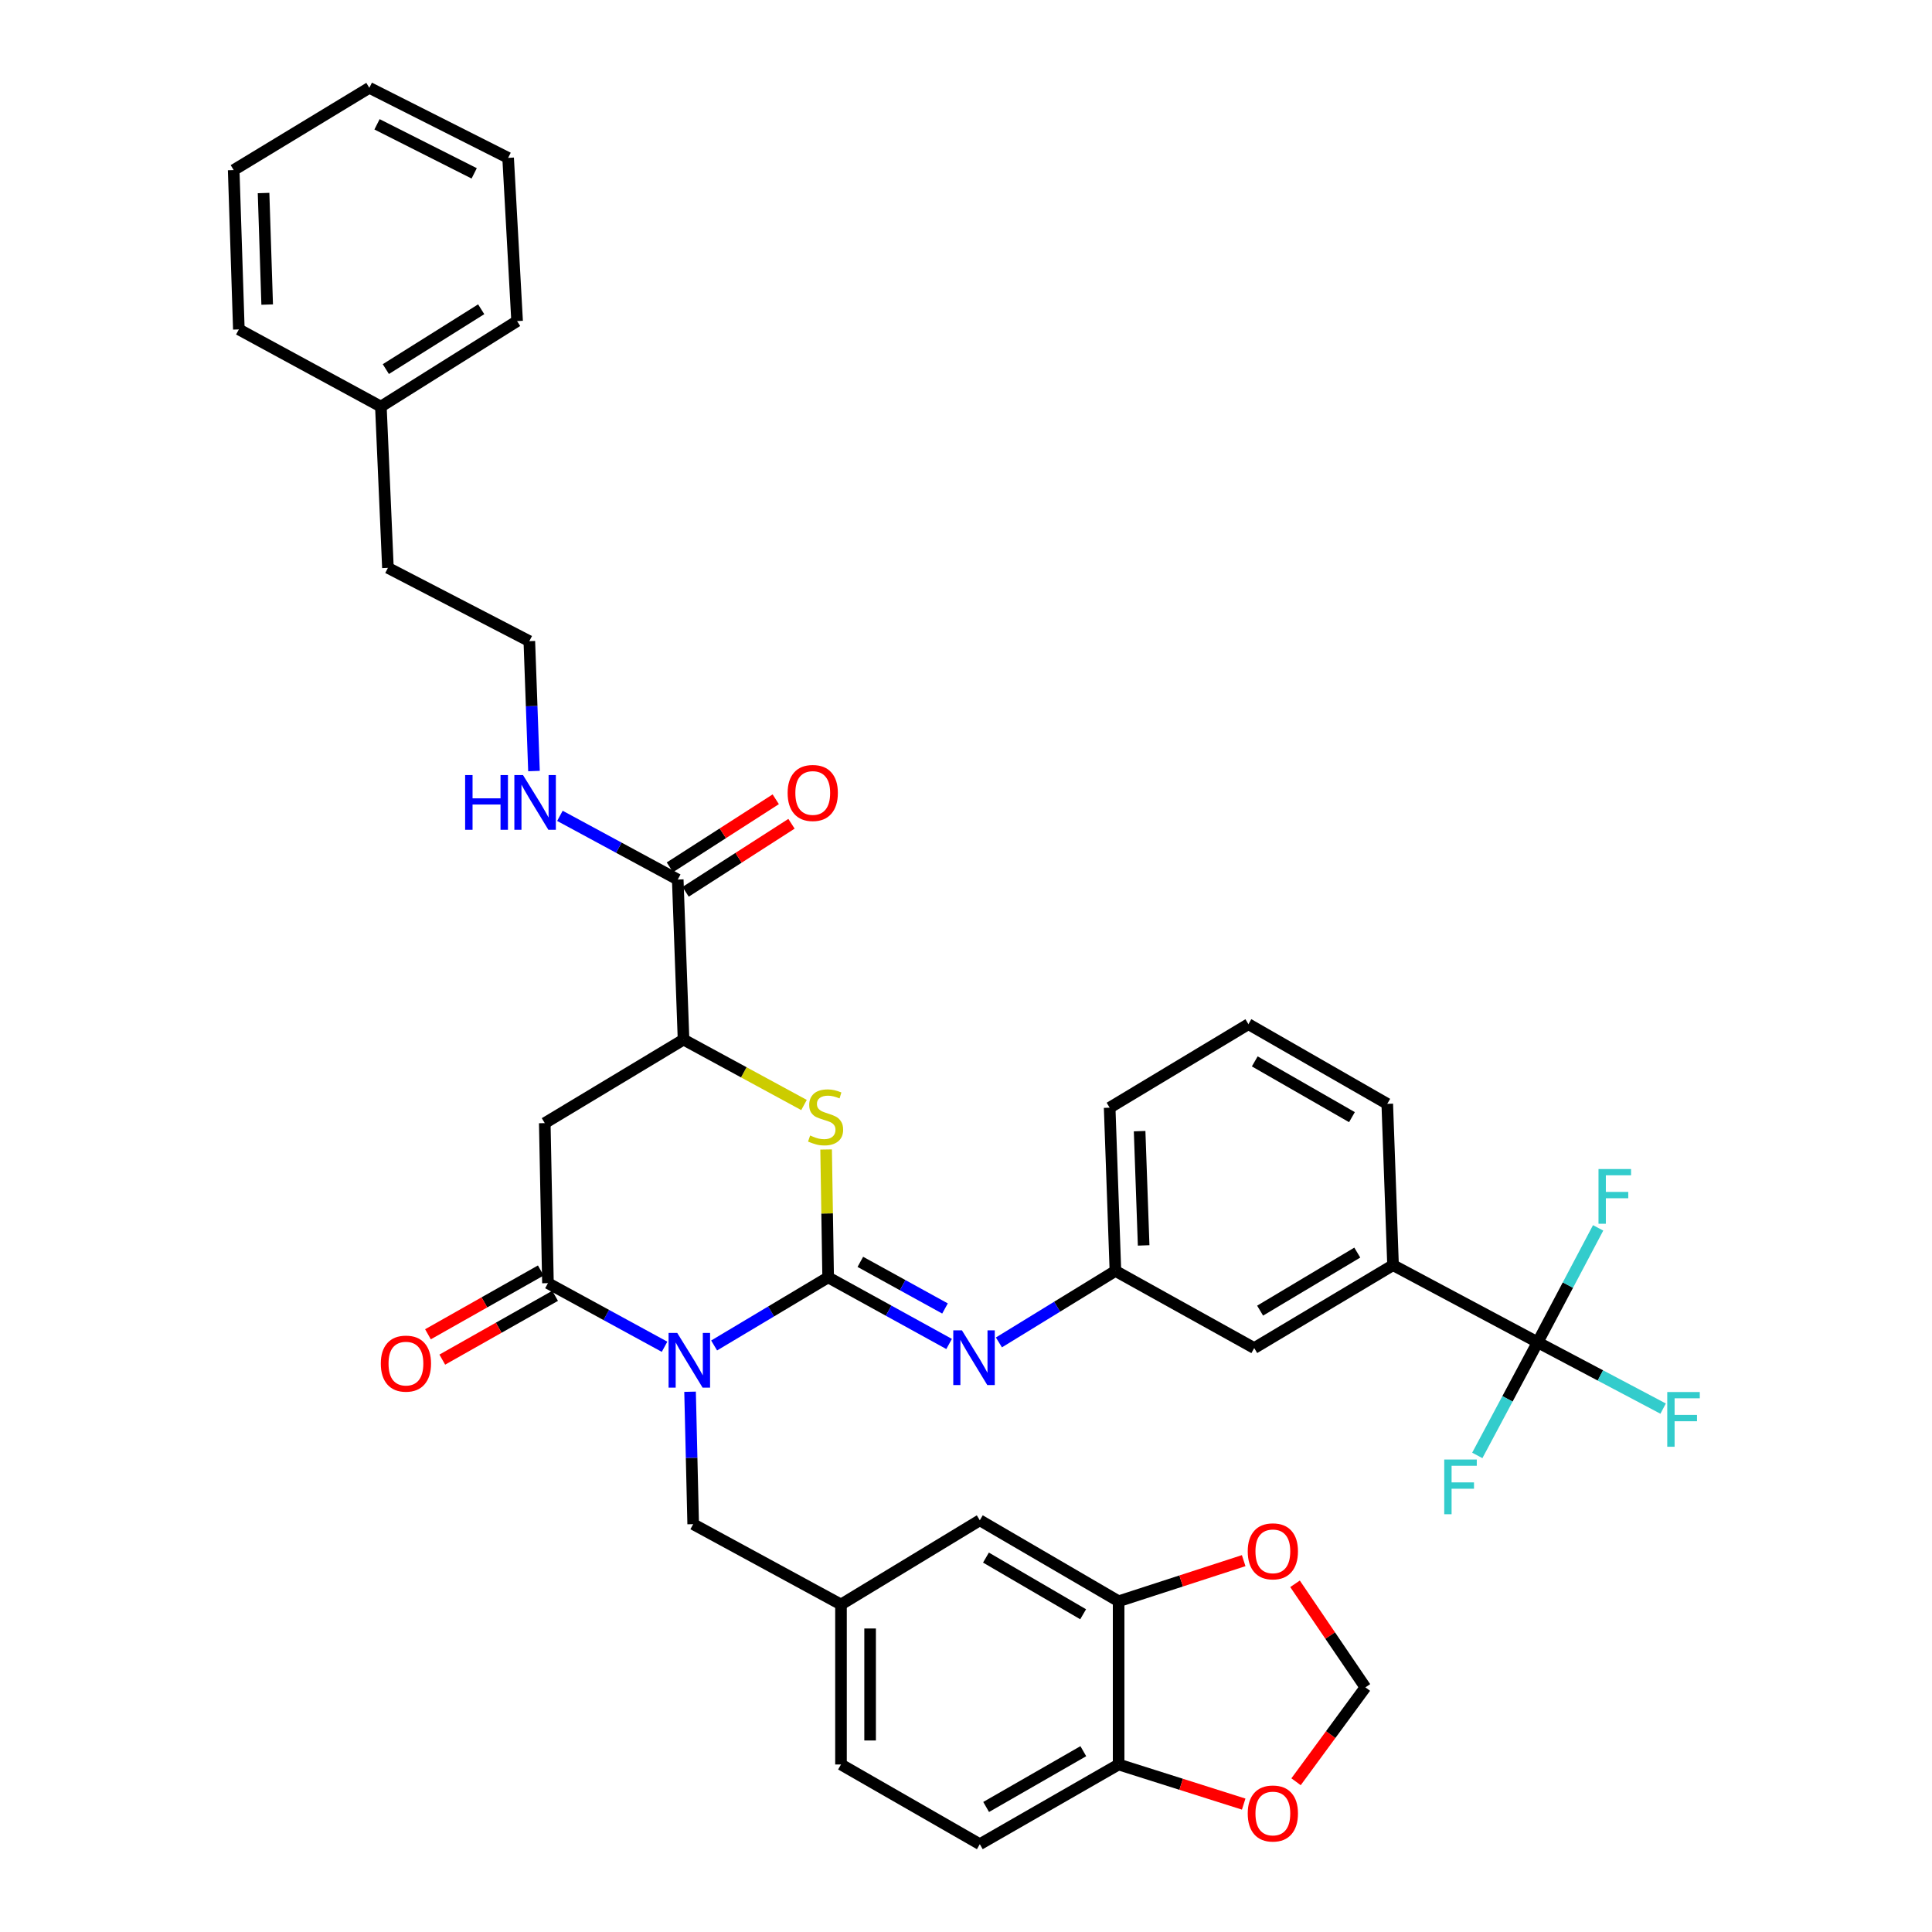<?xml version='1.0' encoding='iso-8859-1'?>
<svg version='1.1' baseProfile='full'
              xmlns='http://www.w3.org/2000/svg'
                      xmlns:rdkit='http://www.rdkit.org/xml'
                      xmlns:xlink='http://www.w3.org/1999/xlink'
                  xml:space='preserve'
width='1000px' height='1000px' viewBox='0 0 1000 1000'>
<!-- END OF HEADER -->
<rect style='opacity:1.0;fill:#FFFFFF;stroke:none' width='1000' height='1000' x='0' y='0'> </rect>
<path class='bond-0' d='M 369.627,696.416 L 399.138,678.79' style='fill:none;fill-rule:evenodd;stroke:#0000FF;stroke-width:6px;stroke-linecap:butt;stroke-linejoin:miter;stroke-opacity:1' />
<path class='bond-0' d='M 399.138,678.79 L 428.648,661.163' style='fill:none;fill-rule:evenodd;stroke:#000000;stroke-width:6px;stroke-linecap:butt;stroke-linejoin:miter;stroke-opacity:1' />
<path class='bond-1' d='M 343.971,697.085 L 313.795,680.623' style='fill:none;fill-rule:evenodd;stroke:#0000FF;stroke-width:6px;stroke-linecap:butt;stroke-linejoin:miter;stroke-opacity:1' />
<path class='bond-1' d='M 313.795,680.623 L 283.619,664.16' style='fill:none;fill-rule:evenodd;stroke:#000000;stroke-width:6px;stroke-linecap:butt;stroke-linejoin:miter;stroke-opacity:1' />
<path class='bond-8' d='M 357.177,720.362 L 357.983,754.632' style='fill:none;fill-rule:evenodd;stroke:#0000FF;stroke-width:6px;stroke-linecap:butt;stroke-linejoin:miter;stroke-opacity:1' />
<path class='bond-8' d='M 357.983,754.632 L 358.788,788.903' style='fill:none;fill-rule:evenodd;stroke:#000000;stroke-width:6px;stroke-linecap:butt;stroke-linejoin:miter;stroke-opacity:1' />
<path class='bond-2' d='M 428.648,661.163 L 428.122,628.069' style='fill:none;fill-rule:evenodd;stroke:#000000;stroke-width:6px;stroke-linecap:butt;stroke-linejoin:miter;stroke-opacity:1' />
<path class='bond-2' d='M 428.122,628.069 L 427.595,594.974' style='fill:none;fill-rule:evenodd;stroke:#CCCC00;stroke-width:6px;stroke-linecap:butt;stroke-linejoin:miter;stroke-opacity:1' />
<path class='bond-4' d='M 428.648,661.163 L 459.953,678.402' style='fill:none;fill-rule:evenodd;stroke:#000000;stroke-width:6px;stroke-linecap:butt;stroke-linejoin:miter;stroke-opacity:1' />
<path class='bond-4' d='M 459.953,678.402 L 491.257,695.64' style='fill:none;fill-rule:evenodd;stroke:#0000FF;stroke-width:6px;stroke-linecap:butt;stroke-linejoin:miter;stroke-opacity:1' />
<path class='bond-4' d='M 445.309,653.133 L 467.222,665.2' style='fill:none;fill-rule:evenodd;stroke:#000000;stroke-width:6px;stroke-linecap:butt;stroke-linejoin:miter;stroke-opacity:1' />
<path class='bond-4' d='M 467.222,665.2 L 489.135,677.267' style='fill:none;fill-rule:evenodd;stroke:#0000FF;stroke-width:6px;stroke-linecap:butt;stroke-linejoin:miter;stroke-opacity:1' />
<path class='bond-3' d='M 283.619,664.16 L 281.97,581.323' style='fill:none;fill-rule:evenodd;stroke:#000000;stroke-width:6px;stroke-linecap:butt;stroke-linejoin:miter;stroke-opacity:1' />
<path class='bond-13' d='M 279.91,657.601 L 250.71,674.11' style='fill:none;fill-rule:evenodd;stroke:#000000;stroke-width:6px;stroke-linecap:butt;stroke-linejoin:miter;stroke-opacity:1' />
<path class='bond-13' d='M 250.71,674.11 L 221.511,690.619' style='fill:none;fill-rule:evenodd;stroke:#FF0000;stroke-width:6px;stroke-linecap:butt;stroke-linejoin:miter;stroke-opacity:1' />
<path class='bond-13' d='M 287.328,670.72 L 258.128,687.229' style='fill:none;fill-rule:evenodd;stroke:#000000;stroke-width:6px;stroke-linecap:butt;stroke-linejoin:miter;stroke-opacity:1' />
<path class='bond-13' d='M 258.128,687.229 L 228.928,703.738' style='fill:none;fill-rule:evenodd;stroke:#FF0000;stroke-width:6px;stroke-linecap:butt;stroke-linejoin:miter;stroke-opacity:1' />
<path class='bond-38' d='M 416.154,571.95 L 384.976,555.023' style='fill:none;fill-rule:evenodd;stroke:#CCCC00;stroke-width:6px;stroke-linecap:butt;stroke-linejoin:miter;stroke-opacity:1' />
<path class='bond-38' d='M 384.976,555.023 L 353.798,538.095' style='fill:none;fill-rule:evenodd;stroke:#000000;stroke-width:6px;stroke-linecap:butt;stroke-linejoin:miter;stroke-opacity:1' />
<path class='bond-6' d='M 281.97,581.323 L 353.798,538.095' style='fill:none;fill-rule:evenodd;stroke:#000000;stroke-width:6px;stroke-linecap:butt;stroke-linejoin:miter;stroke-opacity:1' />
<path class='bond-14' d='M 517.038,694.833 L 547.187,676.332' style='fill:none;fill-rule:evenodd;stroke:#0000FF;stroke-width:6px;stroke-linecap:butt;stroke-linejoin:miter;stroke-opacity:1' />
<path class='bond-14' d='M 547.187,676.332 L 577.336,657.831' style='fill:none;fill-rule:evenodd;stroke:#000000;stroke-width:6px;stroke-linecap:butt;stroke-linejoin:miter;stroke-opacity:1' />
<path class='bond-5' d='M 795.893,694.762 L 721.034,654.842' style='fill:none;fill-rule:evenodd;stroke:#000000;stroke-width:6px;stroke-linecap:butt;stroke-linejoin:miter;stroke-opacity:1' />
<path class='bond-22' d='M 795.893,694.762 L 811.543,665.154' style='fill:none;fill-rule:evenodd;stroke:#000000;stroke-width:6px;stroke-linecap:butt;stroke-linejoin:miter;stroke-opacity:1' />
<path class='bond-22' d='M 811.543,665.154 L 827.192,635.545' style='fill:none;fill-rule:evenodd;stroke:#33CCCC;stroke-width:6px;stroke-linecap:butt;stroke-linejoin:miter;stroke-opacity:1' />
<path class='bond-23' d='M 795.893,694.762 L 780.268,724.043' style='fill:none;fill-rule:evenodd;stroke:#000000;stroke-width:6px;stroke-linecap:butt;stroke-linejoin:miter;stroke-opacity:1' />
<path class='bond-23' d='M 780.268,724.043 L 764.644,753.324' style='fill:none;fill-rule:evenodd;stroke:#33CCCC;stroke-width:6px;stroke-linecap:butt;stroke-linejoin:miter;stroke-opacity:1' />
<path class='bond-24' d='M 795.893,694.762 L 828.363,711.928' style='fill:none;fill-rule:evenodd;stroke:#000000;stroke-width:6px;stroke-linecap:butt;stroke-linejoin:miter;stroke-opacity:1' />
<path class='bond-24' d='M 828.363,711.928 L 860.833,729.094' style='fill:none;fill-rule:evenodd;stroke:#33CCCC;stroke-width:6px;stroke-linecap:butt;stroke-linejoin:miter;stroke-opacity:1' />
<path class='bond-7' d='M 353.798,538.095 L 350.8,455.257' style='fill:none;fill-rule:evenodd;stroke:#000000;stroke-width:6px;stroke-linecap:butt;stroke-linejoin:miter;stroke-opacity:1' />
<path class='bond-20' d='M 354.874,461.596 L 382.274,443.989' style='fill:none;fill-rule:evenodd;stroke:#000000;stroke-width:6px;stroke-linecap:butt;stroke-linejoin:miter;stroke-opacity:1' />
<path class='bond-20' d='M 382.274,443.989 L 409.675,426.382' style='fill:none;fill-rule:evenodd;stroke:#FF0000;stroke-width:6px;stroke-linecap:butt;stroke-linejoin:miter;stroke-opacity:1' />
<path class='bond-20' d='M 346.727,448.918 L 374.127,431.311' style='fill:none;fill-rule:evenodd;stroke:#000000;stroke-width:6px;stroke-linecap:butt;stroke-linejoin:miter;stroke-opacity:1' />
<path class='bond-20' d='M 374.127,431.311 L 401.527,413.704' style='fill:none;fill-rule:evenodd;stroke:#FF0000;stroke-width:6px;stroke-linecap:butt;stroke-linejoin:miter;stroke-opacity:1' />
<path class='bond-21' d='M 350.8,455.257 L 320.305,438.768' style='fill:none;fill-rule:evenodd;stroke:#000000;stroke-width:6px;stroke-linecap:butt;stroke-linejoin:miter;stroke-opacity:1' />
<path class='bond-21' d='M 320.305,438.768 L 289.809,422.279' style='fill:none;fill-rule:evenodd;stroke:#0000FF;stroke-width:6px;stroke-linecap:butt;stroke-linejoin:miter;stroke-opacity:1' />
<path class='bond-19' d='M 358.788,788.903 L 435.296,830.481' style='fill:none;fill-rule:evenodd;stroke:#000000;stroke-width:6px;stroke-linecap:butt;stroke-linejoin:miter;stroke-opacity:1' />
<path class='bond-9' d='M 721.034,654.842 L 649.181,697.76' style='fill:none;fill-rule:evenodd;stroke:#000000;stroke-width:6px;stroke-linecap:butt;stroke-linejoin:miter;stroke-opacity:1' />
<path class='bond-9' d='M 702.528,648.341 L 652.231,678.384' style='fill:none;fill-rule:evenodd;stroke:#000000;stroke-width:6px;stroke-linecap:butt;stroke-linejoin:miter;stroke-opacity:1' />
<path class='bond-41' d='M 721.034,654.842 L 718.045,571.351' style='fill:none;fill-rule:evenodd;stroke:#000000;stroke-width:6px;stroke-linecap:butt;stroke-linejoin:miter;stroke-opacity:1' />
<path class='bond-10' d='M 579.002,828.807 L 507.149,786.902' style='fill:none;fill-rule:evenodd;stroke:#000000;stroke-width:6px;stroke-linecap:butt;stroke-linejoin:miter;stroke-opacity:1' />
<path class='bond-10' d='M 560.632,835.539 L 510.335,806.206' style='fill:none;fill-rule:evenodd;stroke:#000000;stroke-width:6px;stroke-linecap:butt;stroke-linejoin:miter;stroke-opacity:1' />
<path class='bond-12' d='M 579.002,828.807 L 611.365,818.297' style='fill:none;fill-rule:evenodd;stroke:#000000;stroke-width:6px;stroke-linecap:butt;stroke-linejoin:miter;stroke-opacity:1' />
<path class='bond-12' d='M 611.365,818.297 L 643.728,807.788' style='fill:none;fill-rule:evenodd;stroke:#FF0000;stroke-width:6px;stroke-linecap:butt;stroke-linejoin:miter;stroke-opacity:1' />
<path class='bond-39' d='M 579.002,828.807 L 579.002,913.294' style='fill:none;fill-rule:evenodd;stroke:#000000;stroke-width:6px;stroke-linecap:butt;stroke-linejoin:miter;stroke-opacity:1' />
<path class='bond-11' d='M 579.002,913.294 L 507.149,954.545' style='fill:none;fill-rule:evenodd;stroke:#000000;stroke-width:6px;stroke-linecap:butt;stroke-linejoin:miter;stroke-opacity:1' />
<path class='bond-11' d='M 560.721,906.412 L 510.424,935.288' style='fill:none;fill-rule:evenodd;stroke:#000000;stroke-width:6px;stroke-linecap:butt;stroke-linejoin:miter;stroke-opacity:1' />
<path class='bond-15' d='M 579.002,913.294 L 611.368,923.546' style='fill:none;fill-rule:evenodd;stroke:#000000;stroke-width:6px;stroke-linecap:butt;stroke-linejoin:miter;stroke-opacity:1' />
<path class='bond-15' d='M 611.368,923.546 L 643.733,933.798' style='fill:none;fill-rule:evenodd;stroke:#FF0000;stroke-width:6px;stroke-linecap:butt;stroke-linejoin:miter;stroke-opacity:1' />
<path class='bond-16' d='M 670.303,819.776 L 688.514,846.579' style='fill:none;fill-rule:evenodd;stroke:#FF0000;stroke-width:6px;stroke-linecap:butt;stroke-linejoin:miter;stroke-opacity:1' />
<path class='bond-16' d='M 688.514,846.579 L 706.725,873.382' style='fill:none;fill-rule:evenodd;stroke:#000000;stroke-width:6px;stroke-linecap:butt;stroke-linejoin:miter;stroke-opacity:1' />
<path class='bond-17' d='M 577.336,657.831 L 649.181,697.76' style='fill:none;fill-rule:evenodd;stroke:#000000;stroke-width:6px;stroke-linecap:butt;stroke-linejoin:miter;stroke-opacity:1' />
<path class='bond-31' d='M 577.336,657.831 L 574.356,573.335' style='fill:none;fill-rule:evenodd;stroke:#000000;stroke-width:6px;stroke-linecap:butt;stroke-linejoin:miter;stroke-opacity:1' />
<path class='bond-31' d='M 591.95,644.625 L 589.864,585.478' style='fill:none;fill-rule:evenodd;stroke:#000000;stroke-width:6px;stroke-linecap:butt;stroke-linejoin:miter;stroke-opacity:1' />
<path class='bond-40' d='M 670.833,922.236 L 688.779,897.809' style='fill:none;fill-rule:evenodd;stroke:#FF0000;stroke-width:6px;stroke-linecap:butt;stroke-linejoin:miter;stroke-opacity:1' />
<path class='bond-40' d='M 688.779,897.809 L 706.725,873.382' style='fill:none;fill-rule:evenodd;stroke:#000000;stroke-width:6px;stroke-linecap:butt;stroke-linejoin:miter;stroke-opacity:1' />
<path class='bond-18' d='M 507.149,786.902 L 435.296,830.481' style='fill:none;fill-rule:evenodd;stroke:#000000;stroke-width:6px;stroke-linecap:butt;stroke-linejoin:miter;stroke-opacity:1' />
<path class='bond-26' d='M 435.296,830.481 L 435.296,913.294' style='fill:none;fill-rule:evenodd;stroke:#000000;stroke-width:6px;stroke-linecap:butt;stroke-linejoin:miter;stroke-opacity:1' />
<path class='bond-26' d='M 450.367,842.903 L 450.367,900.872' style='fill:none;fill-rule:evenodd;stroke:#000000;stroke-width:6px;stroke-linecap:butt;stroke-linejoin:miter;stroke-opacity:1' />
<path class='bond-27' d='M 276.389,399.089 L 275.186,365.476' style='fill:none;fill-rule:evenodd;stroke:#0000FF;stroke-width:6px;stroke-linecap:butt;stroke-linejoin:miter;stroke-opacity:1' />
<path class='bond-27' d='M 275.186,365.476 L 273.982,331.863' style='fill:none;fill-rule:evenodd;stroke:#000000;stroke-width:6px;stroke-linecap:butt;stroke-linejoin:miter;stroke-opacity:1' />
<path class='bond-25' d='M 507.149,954.545 L 435.296,913.294' style='fill:none;fill-rule:evenodd;stroke:#000000;stroke-width:6px;stroke-linecap:butt;stroke-linejoin:miter;stroke-opacity:1' />
<path class='bond-32' d='M 273.982,331.863 L 200.789,293.918' style='fill:none;fill-rule:evenodd;stroke:#000000;stroke-width:6px;stroke-linecap:butt;stroke-linejoin:miter;stroke-opacity:1' />
<path class='bond-28' d='M 197.139,210.444 L 200.789,293.918' style='fill:none;fill-rule:evenodd;stroke:#000000;stroke-width:6px;stroke-linecap:butt;stroke-linejoin:miter;stroke-opacity:1' />
<path class='bond-33' d='M 197.139,210.444 L 267.652,166.203' style='fill:none;fill-rule:evenodd;stroke:#000000;stroke-width:6px;stroke-linecap:butt;stroke-linejoin:miter;stroke-opacity:1' />
<path class='bond-33' d='M 199.707,191.042 L 249.066,160.073' style='fill:none;fill-rule:evenodd;stroke:#000000;stroke-width:6px;stroke-linecap:butt;stroke-linejoin:miter;stroke-opacity:1' />
<path class='bond-34' d='M 197.139,210.444 L 123.628,170.507' style='fill:none;fill-rule:evenodd;stroke:#000000;stroke-width:6px;stroke-linecap:butt;stroke-linejoin:miter;stroke-opacity:1' />
<path class='bond-29' d='M 718.045,571.351 L 646.184,530.116' style='fill:none;fill-rule:evenodd;stroke:#000000;stroke-width:6px;stroke-linecap:butt;stroke-linejoin:miter;stroke-opacity:1' />
<path class='bond-29' d='M 699.765,578.237 L 649.462,549.373' style='fill:none;fill-rule:evenodd;stroke:#000000;stroke-width:6px;stroke-linecap:butt;stroke-linejoin:miter;stroke-opacity:1' />
<path class='bond-30' d='M 646.184,530.116 L 574.356,573.335' style='fill:none;fill-rule:evenodd;stroke:#000000;stroke-width:6px;stroke-linecap:butt;stroke-linejoin:miter;stroke-opacity:1' />
<path class='bond-36' d='M 267.652,166.203 L 263.006,81.716' style='fill:none;fill-rule:evenodd;stroke:#000000;stroke-width:6px;stroke-linecap:butt;stroke-linejoin:miter;stroke-opacity:1' />
<path class='bond-35' d='M 123.628,170.507 L 120.957,88.029' style='fill:none;fill-rule:evenodd;stroke:#000000;stroke-width:6px;stroke-linecap:butt;stroke-linejoin:miter;stroke-opacity:1' />
<path class='bond-35' d='M 138.29,157.647 L 136.42,99.913' style='fill:none;fill-rule:evenodd;stroke:#000000;stroke-width:6px;stroke-linecap:butt;stroke-linejoin:miter;stroke-opacity:1' />
<path class='bond-37' d='M 120.957,88.029 L 191.161,45.455' style='fill:none;fill-rule:evenodd;stroke:#000000;stroke-width:6px;stroke-linecap:butt;stroke-linejoin:miter;stroke-opacity:1' />
<path class='bond-42' d='M 263.006,81.716 L 191.161,45.455' style='fill:none;fill-rule:evenodd;stroke:#000000;stroke-width:6px;stroke-linecap:butt;stroke-linejoin:miter;stroke-opacity:1' />
<path class='bond-42' d='M 245.438,89.731 L 195.147,64.348' style='fill:none;fill-rule:evenodd;stroke:#000000;stroke-width:6px;stroke-linecap:butt;stroke-linejoin:miter;stroke-opacity:1' />
<path  class='atom-0' d='M 350.535 689.921
L 359.815 704.921
Q 360.735 706.401, 362.215 709.081
Q 363.695 711.761, 363.775 711.921
L 363.775 689.921
L 367.535 689.921
L 367.535 718.241
L 363.655 718.241
L 353.695 701.841
Q 352.535 699.921, 351.295 697.721
Q 350.095 695.521, 349.735 694.841
L 349.735 718.241
L 346.055 718.241
L 346.055 689.921
L 350.535 689.921
' fill='#0000FF'/>
<path  class='atom-3' d='M 419.325 587.735
Q 419.645 587.855, 420.965 588.415
Q 422.285 588.975, 423.725 589.335
Q 425.205 589.655, 426.645 589.655
Q 429.325 589.655, 430.885 588.375
Q 432.445 587.055, 432.445 584.775
Q 432.445 583.215, 431.645 582.255
Q 430.885 581.295, 429.685 580.775
Q 428.485 580.255, 426.485 579.655
Q 423.965 578.895, 422.445 578.175
Q 420.965 577.455, 419.885 575.935
Q 418.845 574.415, 418.845 571.855
Q 418.845 568.295, 421.245 566.095
Q 423.685 563.895, 428.485 563.895
Q 431.765 563.895, 435.485 565.455
L 434.565 568.535
Q 431.165 567.135, 428.605 567.135
Q 425.845 567.135, 424.325 568.295
Q 422.805 569.415, 422.845 571.375
Q 422.845 572.895, 423.605 573.815
Q 424.405 574.735, 425.525 575.255
Q 426.685 575.775, 428.605 576.375
Q 431.165 577.175, 432.685 577.975
Q 434.205 578.775, 435.285 580.415
Q 436.405 582.015, 436.405 584.775
Q 436.405 588.695, 433.765 590.815
Q 431.165 592.895, 426.805 592.895
Q 424.285 592.895, 422.365 592.335
Q 420.485 591.815, 418.245 590.895
L 419.325 587.735
' fill='#CCCC00'/>
<path  class='atom-5' d='M 497.892 688.581
L 507.172 703.581
Q 508.092 705.061, 509.572 707.741
Q 511.052 710.421, 511.132 710.581
L 511.132 688.581
L 514.892 688.581
L 514.892 716.901
L 511.012 716.901
L 501.052 700.501
Q 499.892 698.581, 498.652 696.381
Q 497.452 694.181, 497.092 693.501
L 497.092 716.901
L 493.412 716.901
L 493.412 688.581
L 497.892 688.581
' fill='#0000FF'/>
<path  class='atom-13' d='M 645.826 802.965
Q 645.826 796.165, 649.186 792.365
Q 652.546 788.565, 658.826 788.565
Q 665.106 788.565, 668.466 792.365
Q 671.826 796.165, 671.826 802.965
Q 671.826 809.845, 668.426 813.765
Q 665.026 817.645, 658.826 817.645
Q 652.586 817.645, 649.186 813.765
Q 645.826 809.885, 645.826 802.965
M 658.826 814.445
Q 663.146 814.445, 665.466 811.565
Q 667.826 808.645, 667.826 802.965
Q 667.826 797.405, 665.466 794.605
Q 663.146 791.765, 658.826 791.765
Q 654.506 791.765, 652.146 794.565
Q 649.826 797.365, 649.826 802.965
Q 649.826 808.685, 652.146 811.565
Q 654.506 814.445, 658.826 814.445
' fill='#FF0000'/>
<path  class='atom-14' d='M 197.108 705.802
Q 197.108 699.002, 200.468 695.202
Q 203.828 691.402, 210.108 691.402
Q 216.388 691.402, 219.748 695.202
Q 223.108 699.002, 223.108 705.802
Q 223.108 712.682, 219.708 716.602
Q 216.308 720.482, 210.108 720.482
Q 203.868 720.482, 200.468 716.602
Q 197.108 712.722, 197.108 705.802
M 210.108 717.282
Q 214.428 717.282, 216.748 714.402
Q 219.108 711.482, 219.108 705.802
Q 219.108 700.242, 216.748 697.442
Q 214.428 694.602, 210.108 694.602
Q 205.788 694.602, 203.428 697.402
Q 201.108 700.202, 201.108 705.802
Q 201.108 711.522, 203.428 714.402
Q 205.788 717.282, 210.108 717.282
' fill='#FF0000'/>
<path  class='atom-16' d='M 645.826 938.659
Q 645.826 931.859, 649.186 928.059
Q 652.546 924.259, 658.826 924.259
Q 665.106 924.259, 668.466 928.059
Q 671.826 931.859, 671.826 938.659
Q 671.826 945.539, 668.426 949.459
Q 665.026 953.339, 658.826 953.339
Q 652.586 953.339, 649.186 949.459
Q 645.826 945.579, 645.826 938.659
M 658.826 950.139
Q 663.146 950.139, 665.466 947.259
Q 667.826 944.339, 667.826 938.659
Q 667.826 933.099, 665.466 930.299
Q 663.146 927.459, 658.826 927.459
Q 654.506 927.459, 652.146 930.259
Q 649.826 933.059, 649.826 938.659
Q 649.826 944.379, 652.146 947.259
Q 654.506 950.139, 658.826 950.139
' fill='#FF0000'/>
<path  class='atom-21' d='M 407.677 410.435
Q 407.677 403.635, 411.037 399.835
Q 414.397 396.035, 420.677 396.035
Q 426.957 396.035, 430.317 399.835
Q 433.677 403.635, 433.677 410.435
Q 433.677 417.315, 430.277 421.235
Q 426.877 425.115, 420.677 425.115
Q 414.437 425.115, 411.037 421.235
Q 407.677 417.355, 407.677 410.435
M 420.677 421.915
Q 424.997 421.915, 427.317 419.035
Q 429.677 416.115, 429.677 410.435
Q 429.677 404.875, 427.317 402.075
Q 424.997 399.235, 420.677 399.235
Q 416.357 399.235, 413.997 402.035
Q 411.677 404.835, 411.677 410.435
Q 411.677 416.155, 413.997 419.035
Q 416.357 421.915, 420.677 421.915
' fill='#FF0000'/>
<path  class='atom-22' d='M 240.751 401.177
L 244.591 401.177
L 244.591 413.217
L 259.071 413.217
L 259.071 401.177
L 262.911 401.177
L 262.911 429.497
L 259.071 429.497
L 259.071 416.417
L 244.591 416.417
L 244.591 429.497
L 240.751 429.497
L 240.751 401.177
' fill='#0000FF'/>
<path  class='atom-22' d='M 270.711 401.177
L 279.991 416.177
Q 280.911 417.657, 282.391 420.337
Q 283.871 423.017, 283.951 423.177
L 283.951 401.177
L 287.711 401.177
L 287.711 429.497
L 283.831 429.497
L 273.871 413.097
Q 272.711 411.177, 271.471 408.977
Q 270.271 406.777, 269.911 406.097
L 269.911 429.497
L 266.231 429.497
L 266.231 401.177
L 270.711 401.177
' fill='#0000FF'/>
<path  class='atom-23' d='M 827.385 605.09
L 844.225 605.09
L 844.225 608.33
L 831.185 608.33
L 831.185 616.93
L 842.785 616.93
L 842.785 620.21
L 831.185 620.21
L 831.185 633.41
L 827.385 633.41
L 827.385 605.09
' fill='#33CCCC'/>
<path  class='atom-24' d='M 747.536 755.444
L 764.376 755.444
L 764.376 758.684
L 751.336 758.684
L 751.336 767.284
L 762.936 767.284
L 762.936 770.564
L 751.336 770.564
L 751.336 783.764
L 747.536 783.764
L 747.536 755.444
' fill='#33CCCC'/>
<path  class='atom-25' d='M 862.968 720.514
L 879.808 720.514
L 879.808 723.754
L 866.768 723.754
L 866.768 732.354
L 878.368 732.354
L 878.368 735.634
L 866.768 735.634
L 866.768 748.834
L 862.968 748.834
L 862.968 720.514
' fill='#33CCCC'/>
</svg>
